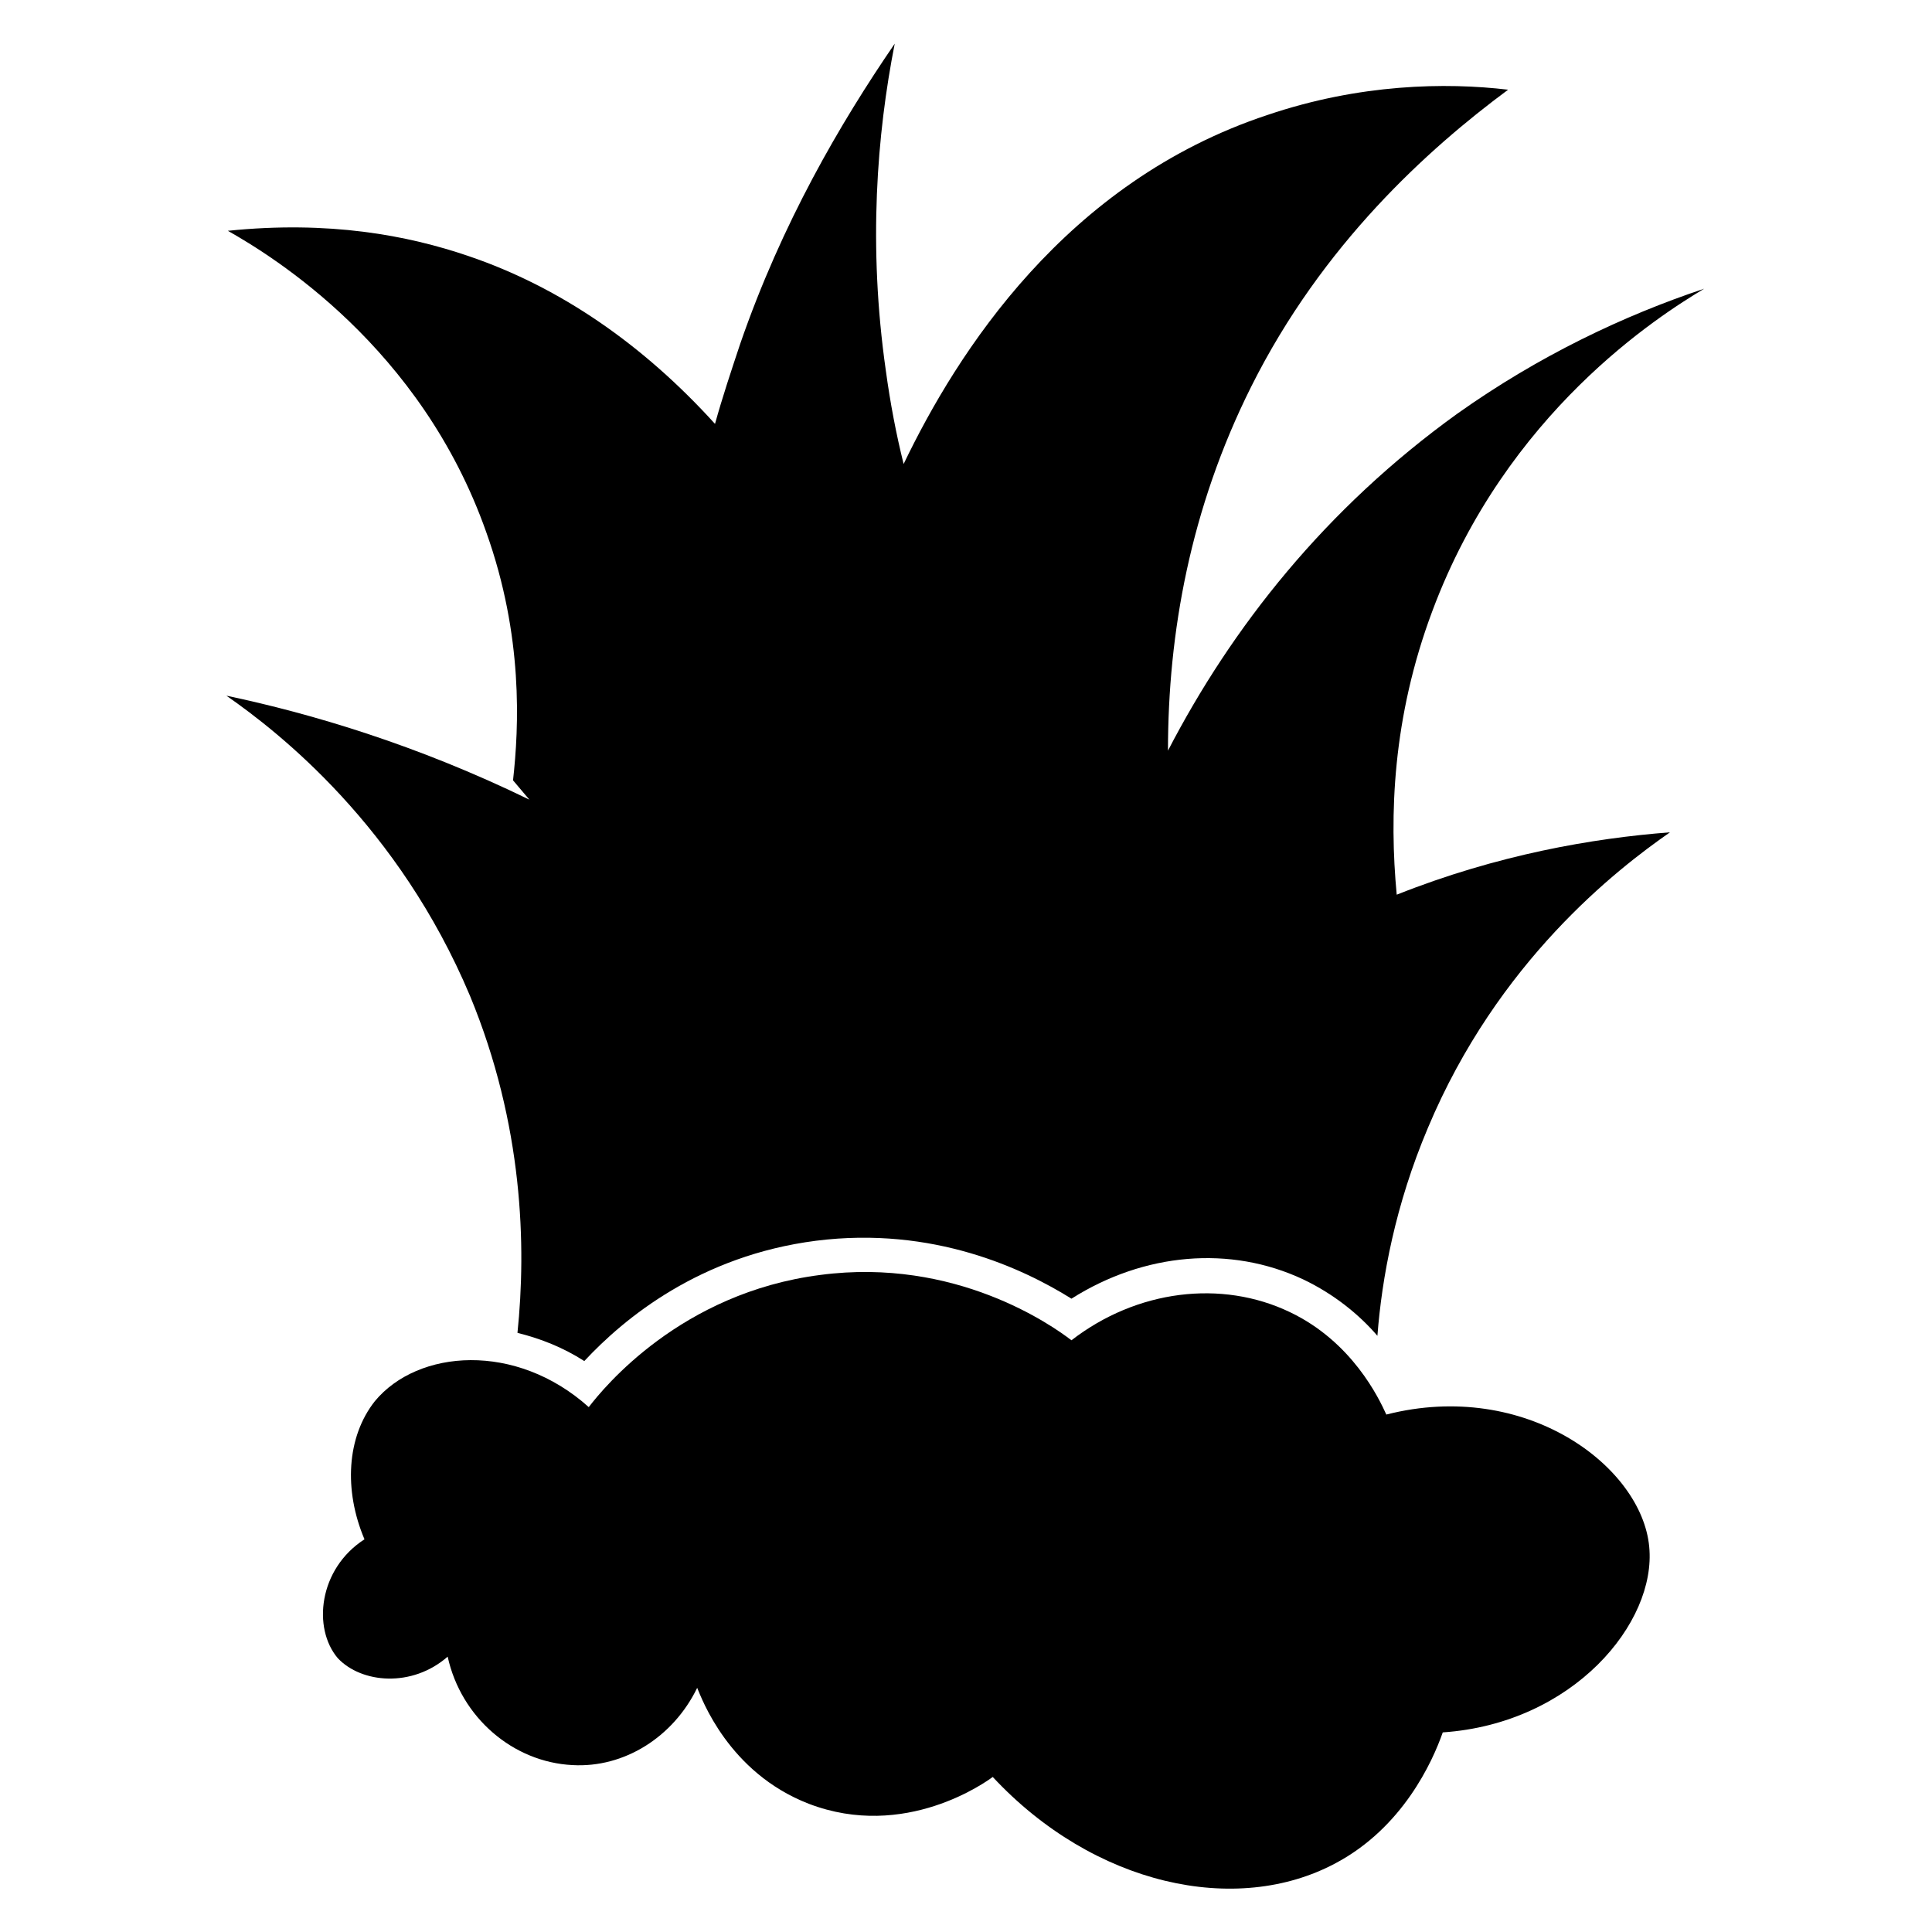 <?xml version="1.0" encoding="UTF-8"?>
<!-- The Best Svg Icon site in the world: iconSvg.co, Visit us! https://iconsvg.co -->
<svg fill="#000000" width="800px" height="800px" version="1.1" viewBox="144 144 512 512" xmlns="http://www.w3.org/2000/svg">
 <g>
  <path d="m240.59 551.93c-5.512-12.988-4.723-27.16 2.754-36.605 11.414-13.777 37.391-15.742 56.68 1.574 3.938-5.117 24.402-30.309 61.402-35.031 35.816-4.723 61.402 13.383 66.52 17.32 17.32-13.383 39.754-16.137 57.859-7.477 16.531 7.871 23.617 22.828 25.586 27.16 37-9.445 67.699 13.777 69.668 35.031 1.969 20.074-20.074 46.84-54.711 49.199-2.754 7.871-10.629 25.191-28.34 34.637-26.371 14.168-64.156 5.902-90.922-22.828-1.574 1.18-23.223 16.926-48.805 7.086-21.254-8.266-28.34-27.945-29.52-30.699-6.297 12.988-19.285 21.254-33.062 20.469-15.742-0.789-29.52-12.594-33.062-28.734-9.445 8.266-22.828 7.086-29.125 0.395-6.699-7.883-5.125-23.625 7.078-31.496z"/>
  <path d="m268.54 407.87c14.168 34.242 14.957 66.52 12.594 89.348 6.297 1.574 12.203 3.938 17.711 7.477 10.629-11.414 30.699-27.945 61.402-31.883 31.094-3.938 55.105 7.477 67.699 15.352 19.285-12.203 42.117-14.168 61.402-5.117 8.266 3.938 14.957 9.445 19.68 14.957 1.18-15.352 4.723-34.637 13.383-55.105 18.5-44.082 49.988-68.488 64.156-78.328-20.469 1.574-45.656 5.902-72.422 16.531-1.969-20.859-1.18-46.84 9.445-75.18 19.68-52.742 60.223-78.328 72.027-85.41-21.254 7.086-43.691 17.711-65.336 33.062-35.031 25.191-59.828 56.68-76.754 89.348 0-31.094 5.902-64.156 22.043-96.434 18.895-37.781 46.844-62.969 68.098-78.715-16.531-1.969-39.359-1.574-63.762 6.691-53.531 17.711-82.262 62.977-96.434 92.496-1.969-7.871-3.543-16.137-4.723-24.797-4.723-33.062-2.363-62.582 2.363-86.594-14.566 21.258-29.918 47.629-40.938 79.508-2.363 7.086-4.723 14.168-6.691 21.254-18.895-20.859-40.934-36.211-65.336-44.477-16.137-5.512-37-9.445-63.762-6.691 11.809 6.691 51.168 30.699 68.488 79.902 9.84 27.551 8.66 51.562 7.086 65.73l4.328 5.117c-29.914-14.562-57.859-22.828-80.293-27.551 14.164 9.84 45.652 34.637 64.543 79.508z"/>
 </g>
</svg>